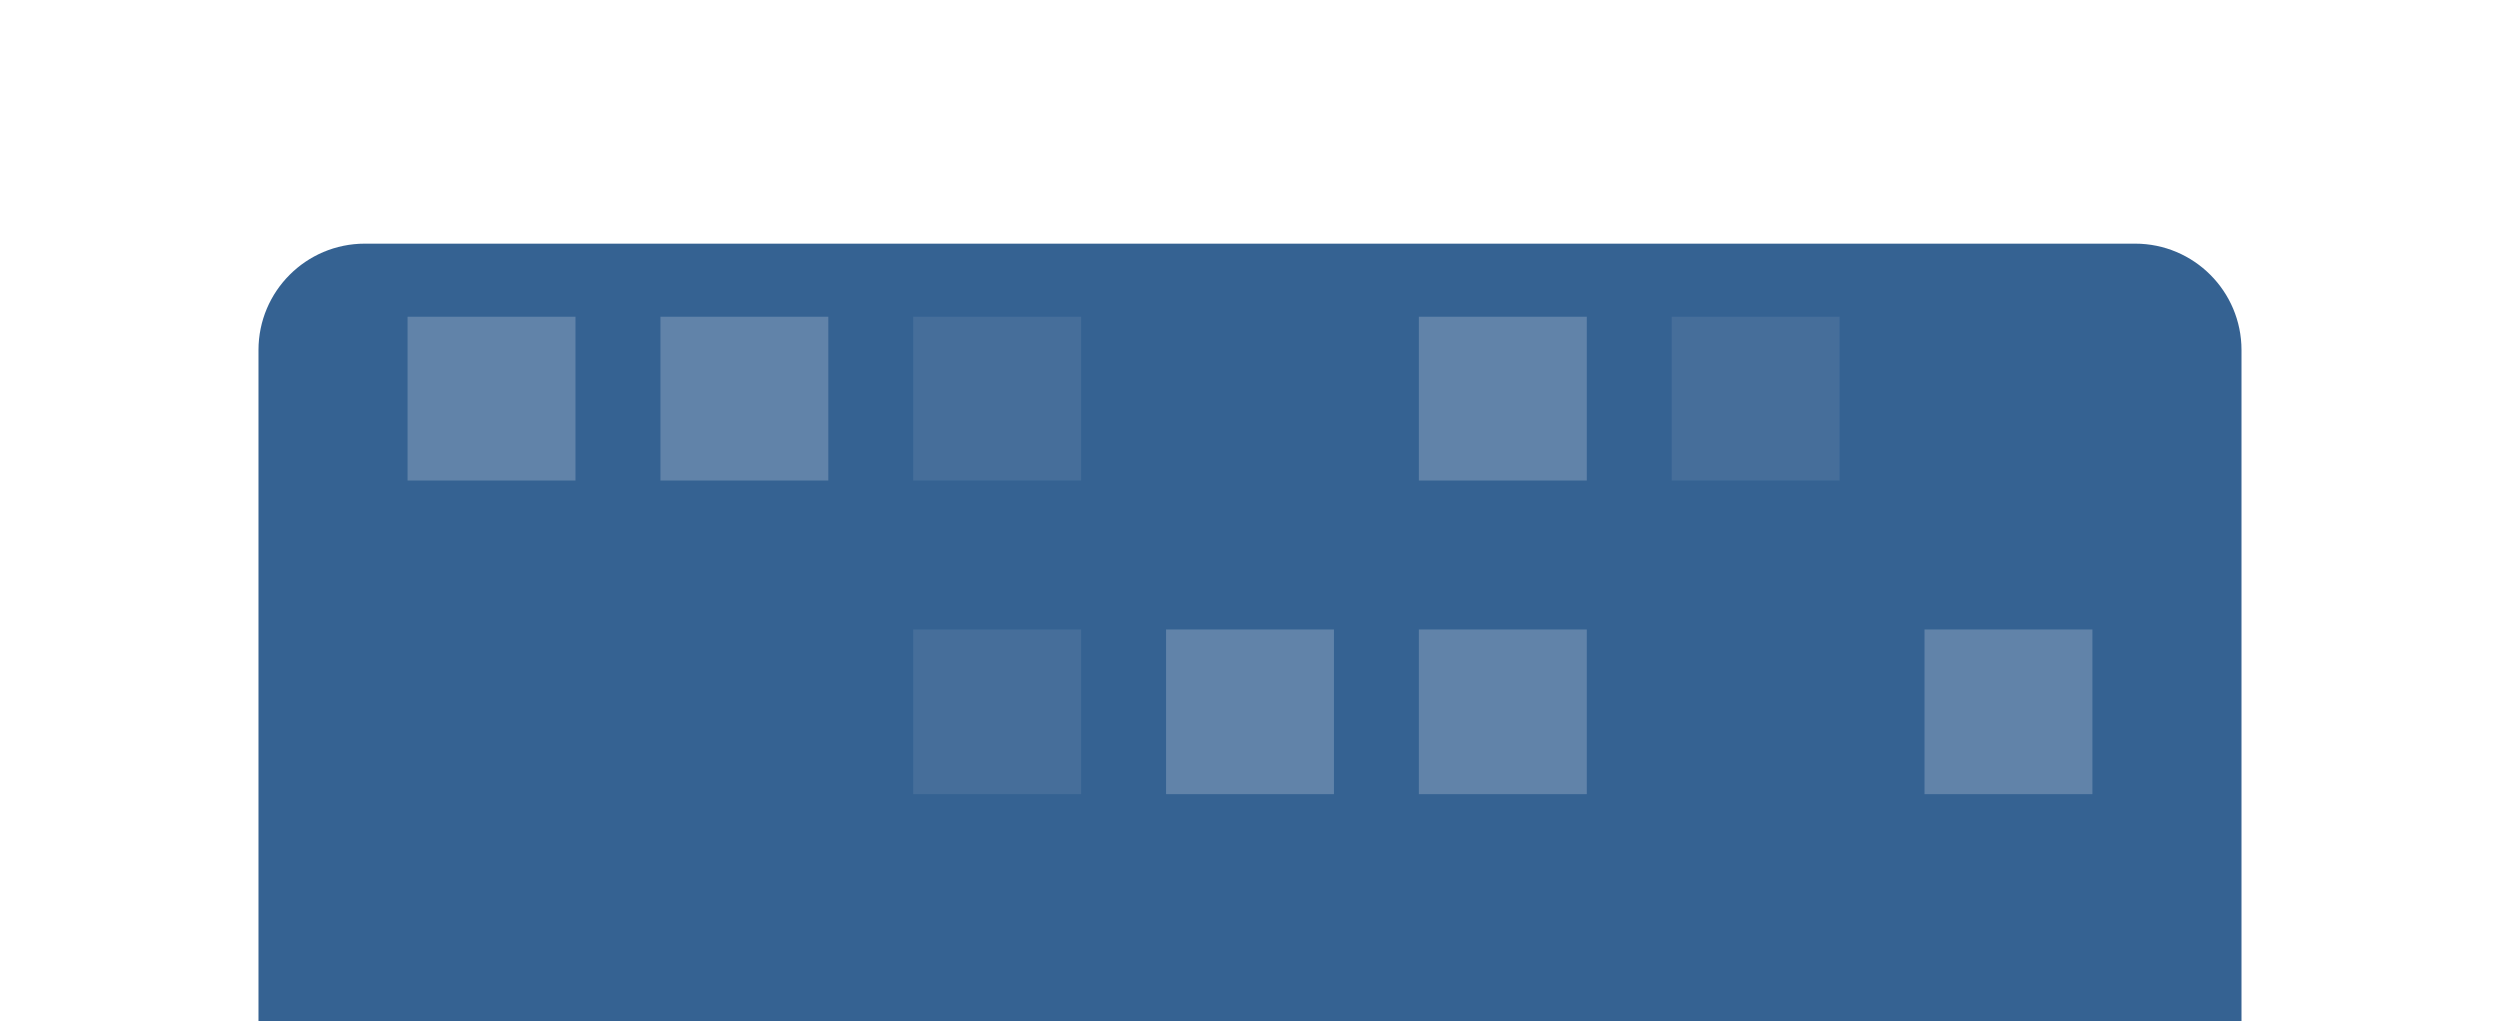 <svg xmlns="http://www.w3.org/2000/svg" xmlns:xlink="http://www.w3.org/1999/xlink" width="235" height="96" style="enable-background:new 0 0 235 96" xml:space="preserve"><path style="fill:#356292" d="M210.701 96H24.298V32.903c0-5.521 4.478-10 10-10h166.403c5.523 0 10 4.479 10 10V96z"/><g style="opacity:.45"><defs><path id="a" d="M38.311 29.77h158.38v44.9H38.311z"/></defs><clipPath id="b"><use xlink:href="#a" style="overflow:visible"/></clipPath><g style="opacity:.6;clip-path:url(#b)"><defs><path id="c" d="M38.311 29.77h15.79v15.4h-15.79z"/></defs><clipPath id="d"><use xlink:href="#c" style="overflow:visible"/></clipPath><path style="clip-path:url(#d);fill:#d6dfe9" d="M38.312 29.734h15.784v15.485H38.312z"/></g><g style="opacity:.6;clip-path:url(#b)"><defs><path id="e" d="M62.082 29.77h15.779v15.4H62.082z"/></defs><clipPath id="f"><use xlink:href="#e" style="overflow:visible"/></clipPath><path style="clip-path:url(#f);fill:#d6dfe9" d="M62.078 29.734h15.784v15.485H62.078z"/></g><g style="opacity:.6;clip-path:url(#b)"><defs><path id="g" d="M85.841 29.77h15.79v15.4h-15.79z"/></defs><clipPath id="h"><use xlink:href="#g" style="overflow:visible"/></clipPath><path style="clip-path:url(#h);fill:#7191b3" d="M85.842 29.734h15.784v15.485H85.842z"/></g><g style="opacity:.6;clip-path:url(#b)"><defs><path id="i" d="M133.371 29.77h15.79v15.4h-15.79z"/></defs><clipPath id="j"><use xlink:href="#i" style="overflow:visible"/></clipPath><path style="clip-path:url(#j);fill:#d6dfe9" d="M133.374 29.734h15.784v15.485h-15.784z"/></g><g style="opacity:.6;clip-path:url(#b)"><defs><path id="k" d="M157.141 29.77h15.781v15.4h-15.781z"/></defs><clipPath id="l"><use xlink:href="#k" style="overflow:visible"/></clipPath><path style="clip-path:url(#l);fill:#7191b3" d="M157.139 29.734h15.783v15.485h-15.783z"/></g><g style="opacity:.6;clip-path:url(#b)"><defs><path id="m" d="M85.841 59.17h15.79v15.5h-15.79z"/></defs><clipPath id="n"><use xlink:href="#m" style="overflow:visible"/></clipPath><path style="clip-path:url(#n);fill:#7191b3" d="M85.842 59.167h15.784v15.484H85.842z"/></g><g style="opacity:.6;clip-path:url(#b)"><defs><path id="o" d="M109.611 59.17h15.78v15.5h-15.78z"/></defs><clipPath id="p"><use xlink:href="#o" style="overflow:visible"/></clipPath><path style="clip-path:url(#p);fill:#d6dfe9" d="M109.608 59.167h15.784v15.484h-15.784z"/></g><g style="opacity:.6;clip-path:url(#b)"><defs><path id="q" d="M133.371 59.17h15.79v15.5h-15.79z"/></defs><clipPath id="r"><use xlink:href="#q" style="overflow:visible"/></clipPath><path style="clip-path:url(#r);fill:#d6dfe9" d="M133.374 59.167h15.784v15.484h-15.784z"/></g><g style="opacity:.6;clip-path:url(#b)"><defs><path id="s" d="M180.9 59.17h15.791v15.5H180.9z"/></defs><clipPath id="t"><use xlink:href="#s" style="overflow:visible"/></clipPath><path style="clip-path:url(#t);fill:#d6dfe9" d="M180.904 59.167h15.783v15.484h-15.783z"/></g></g></svg>
